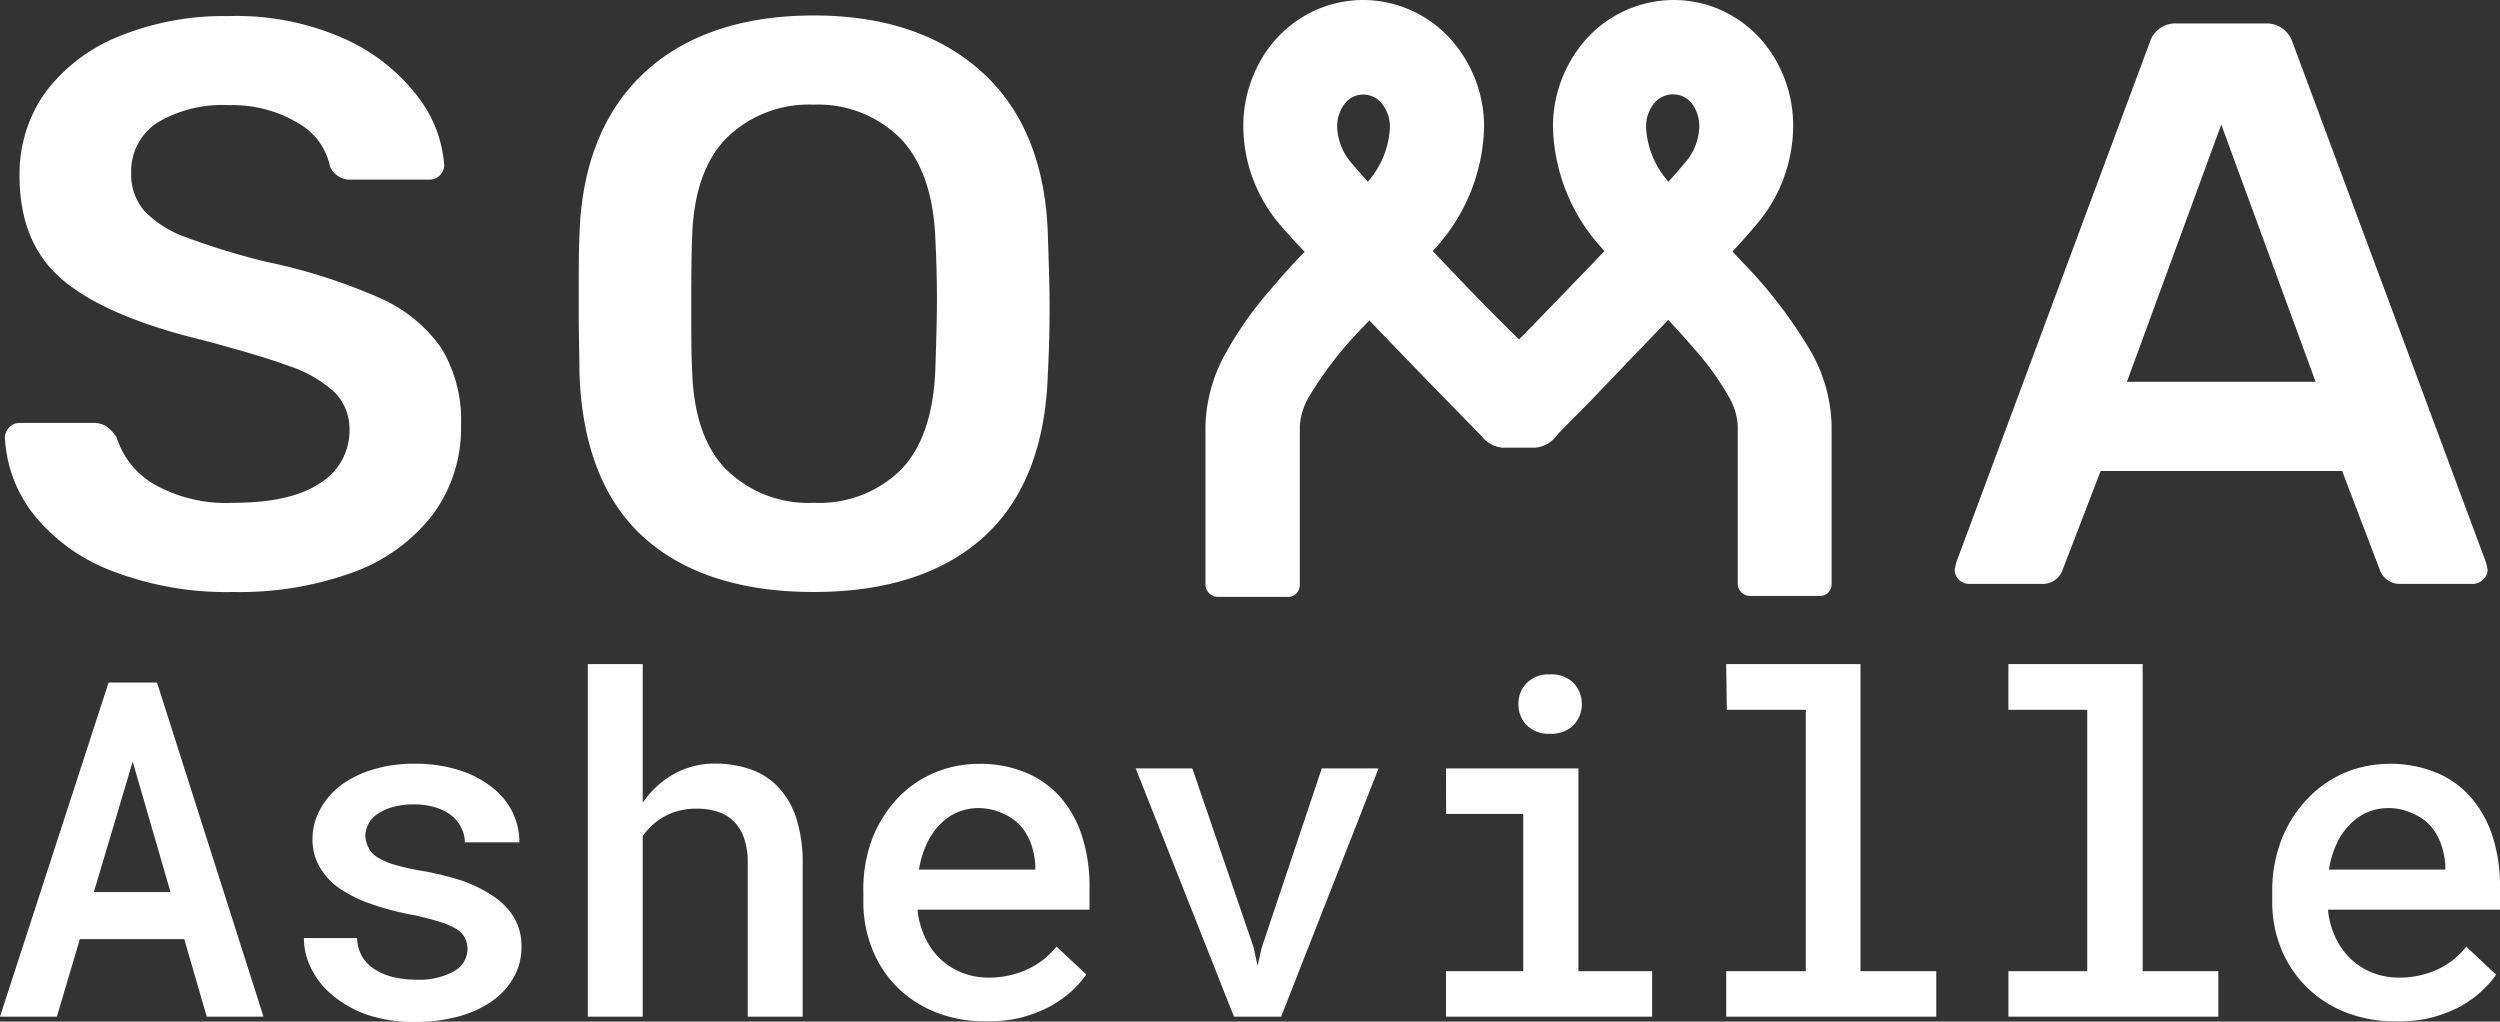 <svg xmlns="http://www.w3.org/2000/svg" viewBox="0 0 203.51 83.16"><rect x="0" y="0" width="203.51" height="83.16" fill="#333333" stroke="none"/><defs><style>.cls-1{fill:#fff;}</style></defs><title>SA-Logo-Stacked-White</title><g id="Layer_2" data-name="Layer 2"><g id="Layer_4" data-name="Layer 4"><path class="cls-1" d="M19,48.19A25.89,25.89,0,0,1,9,46.43a14.9,14.9,0,0,1-6.3-4.6A11,11,0,0,1,.4,35.62a1.19,1.19,0,0,1,.35-.82,1.09,1.09,0,0,1,.85-.37h6a1.89,1.89,0,0,1,1.08.29,3.32,3.32,0,0,1,.81.88,6.82,6.82,0,0,0,3,3.79A11.9,11.9,0,0,0,19,40.93c3.08,0,5.45-.53,7-1.57A5,5,0,0,0,28.45,35a4.22,4.22,0,0,0-1.23-3.08,10.15,10.15,0,0,0-3.65-2.11c-1.59-.59-4-1.31-7.14-2.14C11.3,26.42,7.5,24.8,5.13,22.81S1.59,18,1.59,14.28a11.45,11.45,0,0,1,2.06-6.7A13.94,13.94,0,0,1,9.59,3a22.54,22.54,0,0,1,9-1.69A21.57,21.57,0,0,1,28,3.14a15.51,15.51,0,0,1,6,4.71,10.38,10.38,0,0,1,2.16,5.58,1.22,1.22,0,0,1-.34.83,1.13,1.13,0,0,1-.85.36H28.67a1.78,1.78,0,0,1-1.81-1.07A5.25,5.25,0,0,0,24.23,10a10.34,10.34,0,0,0-5.62-1.44,10.32,10.32,0,0,0-5.78,1.41,4.71,4.71,0,0,0-2.15,4.15,4.49,4.49,0,0,0,1.1,3.08,8.67,8.67,0,0,0,3.35,2.11,58.55,58.55,0,0,0,6.53,2,45.88,45.88,0,0,1,9.26,2.95,11.93,11.93,0,0,1,5,4.07,11.28,11.28,0,0,1,1.61,6.28,11.84,11.84,0,0,1-2.3,7.28,14.35,14.35,0,0,1-6.49,4.7A27,27,0,0,1,19,48.19Z"/><path class="cls-1" d="M66.24,48.19c-5.93,0-10.6-1.51-13.87-4.48s-5-7.47-5.2-13.34c0-1.24-.06-3.06-.06-5.58s0-4.41.06-5.64c.17-5.75,2-10.21,5.33-13.28s8-4.61,13.74-4.61,10.32,1.55,13.7,4.61,5.19,7.53,5.36,13.28c.09,2.63.14,4.47.14,5.64s0,2.95-.14,5.58c-.17,5.87-1.93,10.36-5.22,13.34S72.12,48.19,66.24,48.19Zm0-39.67a9.54,9.54,0,0,0-7.09,2.71c-1.78,1.8-2.72,4.55-2.81,8.17-.05,1.23-.07,3-.07,5.32s0,4.06.07,5.33c.09,3.62,1,6.37,2.78,8.17a9.52,9.52,0,0,0,7.12,2.71,9.48,9.48,0,0,0,7.09-2.68c1.73-1.78,2.68-4.54,2.81-8.2.09-2.62.13-4.41.13-5.33s0-2.79-.13-5.32C76,15.78,75,13,73.26,11.23A9.47,9.47,0,0,0,66.24,8.52Z"/><path class="cls-1" d="M195.46,47.53a1.72,1.72,0,0,1-1.73-1.13l-3.07-8.06H171L167.9,46.4a1.71,1.71,0,0,1-1.73,1.13h-5.85a1.16,1.16,0,0,1-1.2-1.19l.13-.56L175,3.44a2.18,2.18,0,0,1,2.19-1.53h7.23a2.2,2.2,0,0,1,2.2,1.53l15.76,42.37.12.56a1.08,1.08,0,0,1-.37.82,1.18,1.18,0,0,1-.83.34ZM173.14,31.08H188.5l-7.68-20.94Z"/><path class="cls-1" d="M15,76.45H6.5L4.63,82.76H0l8.84-27.2h3.94l8.67,27.2H16.83ZM7.64,72.62h6.24L10.8,62Z"/><path class="cls-1" d="M38.06,77.29a2.05,2.05,0,0,0-.21-.93,1.94,1.94,0,0,0-.73-.76A6.35,6.35,0,0,0,35.66,75a22.06,22.06,0,0,0-2.36-.58,22.67,22.67,0,0,1-3.25-.89,10.46,10.46,0,0,1-2.48-1.26A5.23,5.23,0,0,1,26,70.53a4.37,4.37,0,0,1-.56-2.23A4.94,4.94,0,0,1,26,66a6.13,6.13,0,0,1,1.65-2,8.38,8.38,0,0,1,2.62-1.33,11.27,11.27,0,0,1,3.45-.5,11.83,11.83,0,0,1,3.61.51A8.16,8.16,0,0,1,40,64.05a5.9,5.9,0,0,1,1.69,2,5.56,5.56,0,0,1,.59,2.52H37.84a2.59,2.59,0,0,0-.27-1.15,2.78,2.78,0,0,0-.78-1,3.9,3.9,0,0,0-1.3-.68,5.7,5.7,0,0,0-1.78-.26,6.37,6.37,0,0,0-1.75.22,4,4,0,0,0-1.22.56,2.17,2.17,0,0,0-1,1.78A2.25,2.25,0,0,0,30,69a1.91,1.91,0,0,0,.66.75,5.76,5.76,0,0,0,1.35.61,17.9,17.9,0,0,0,2.22.51,23.6,23.6,0,0,1,3.43.84A10.84,10.84,0,0,1,40.22,73a5.42,5.42,0,0,1,1.65,1.73,4.58,4.58,0,0,1,.58,2.35,4.94,4.94,0,0,1-.62,2.46,5.85,5.85,0,0,1-1.75,1.94,8.77,8.77,0,0,1-2.74,1.26,13.18,13.18,0,0,1-3.58.45,11.76,11.76,0,0,1-3.88-.59A9,9,0,0,1,27.05,81a6.53,6.53,0,0,1-1.72-2.17,5.5,5.5,0,0,1-.59-2.47h4.33A3.21,3.21,0,0,0,29.56,78,3.28,3.28,0,0,0,30.66,79a4.92,4.92,0,0,0,1.5.57,7.67,7.67,0,0,0,1.66.18,5.85,5.85,0,0,0,3.16-.7A2.09,2.09,0,0,0,38.06,77.29Z"/><path class="cls-1" d="M52.32,65.35A7.49,7.49,0,0,1,54.87,63a6.75,6.75,0,0,1,3.35-.84,8.63,8.63,0,0,1,2.89.47,5.64,5.64,0,0,1,2.25,1.45,6.73,6.73,0,0,1,1.46,2.52,11.81,11.81,0,0,1,.52,3.69V82.76H60.87V70.26a5.92,5.92,0,0,0-.29-2,3.53,3.53,0,0,0-.82-1.37,3.21,3.21,0,0,0-1.3-.8,5.2,5.2,0,0,0-1.73-.26,5.34,5.34,0,0,0-2.58.6,5.16,5.16,0,0,0-1.83,1.64V82.76H47.85V54.06h4.47Z"/><path class="cls-1" d="M80.23,83.14a10.79,10.79,0,0,1-4.09-.75A9.45,9.45,0,0,1,73,80.33a9.23,9.23,0,0,1-2-3.09,10.2,10.2,0,0,1-.72-3.86v-.76A11.69,11.69,0,0,1,71,68.28,10.32,10.32,0,0,1,73.05,65a9,9,0,0,1,3-2.09,9.39,9.39,0,0,1,3.64-.73,9.59,9.59,0,0,1,3.88.74A7.63,7.63,0,0,1,86.41,65a9,9,0,0,1,1.7,3.16,13.15,13.15,0,0,1,.58,4v1.89h-14a6.82,6.82,0,0,0,.58,2.18A5.78,5.78,0,0,0,76.48,78a5.65,5.65,0,0,0,1.78,1.16,5.79,5.79,0,0,0,2.23.42,7.38,7.38,0,0,0,3.13-.67A6.28,6.28,0,0,0,86,77.05l2.43,2.28a8.09,8.09,0,0,1-1.26,1.41A8.9,8.9,0,0,1,85.33,82a11,11,0,0,1-2.31.86A11.12,11.12,0,0,1,80.23,83.14Zm-.54-17.36a4.39,4.39,0,0,0-1.74.34,4.34,4.34,0,0,0-1.44,1,5.65,5.65,0,0,0-1.07,1.57,7.5,7.5,0,0,0-.63,2.1h9.47v-.34a6.32,6.32,0,0,0-.34-1.73,4.54,4.54,0,0,0-.85-1.48,4.14,4.14,0,0,0-1.41-1A4.74,4.74,0,0,0,79.69,65.78Z"/><path class="cls-1" d="M102.05,77.12l.32,1.5.34-1.48,4.89-14.59h4.62l-7.93,20.21h-3.84l-8-20.21h4.61Z"/><path class="cls-1" d="M117.71,62.55h10.78V79.06h6v3.7H117.71v-3.7H124V66.26h-6.28Zm5.9-5.23a2.35,2.35,0,0,1,.68-1.73,2.5,2.5,0,0,1,1.88-.69,2.58,2.58,0,0,1,1.92.69,2.53,2.53,0,0,1,0,3.45,2.58,2.58,0,0,1-1.92.69,2.5,2.5,0,0,1-1.88-.69A2.34,2.34,0,0,1,123.61,57.32Z"/><path class="cls-1" d="M140.52,54.06h10.93v25h6.17v3.7h-17.1v-3.7H147V57.78h-6.43Z"/><path class="cls-1" d="M163.49,54.06h10.93v25h6.16v3.7H163.49v-3.7h6.42V57.78h-6.42Z"/><path class="cls-1" d="M195,83.14a10.83,10.83,0,0,1-4.09-.75,9.25,9.25,0,0,1-5.21-5.15,10,10,0,0,1-.73-3.86v-.76a11.49,11.49,0,0,1,.78-4.34A10.13,10.13,0,0,1,187.86,65a9.09,9.09,0,0,1,3-2.09,9.34,9.34,0,0,1,3.63-.73,9.64,9.64,0,0,1,3.89.74A7.51,7.51,0,0,1,201.22,65a9.17,9.17,0,0,1,1.71,3.16,13.15,13.15,0,0,1,.58,4v1.89h-14a6.56,6.56,0,0,0,.57,2.18A5.81,5.81,0,0,0,191.3,78a5.49,5.49,0,0,0,1.77,1.16,5.84,5.84,0,0,0,2.24.42,7.42,7.42,0,0,0,3.13-.67,6.25,6.25,0,0,0,2.32-1.85l2.43,2.28a7.63,7.63,0,0,1-1.25,1.41A9.19,9.19,0,0,1,200.15,82a11.42,11.42,0,0,1-2.31.86A11.26,11.26,0,0,1,195,83.14Zm-.54-17.36a4.39,4.39,0,0,0-1.74.34,4.3,4.3,0,0,0-1.43,1,5.46,5.46,0,0,0-1.08,1.57,7.49,7.49,0,0,0-.62,2.1h9.47v-.34a6.33,6.33,0,0,0-.35-1.73,4.37,4.37,0,0,0-.85-1.48,4,4,0,0,0-1.41-1A4.71,4.71,0,0,0,194.5,65.78Z"/><path class="cls-1" d="M147.41,28.61h0a37.8,37.8,0,0,0-5.55-7.25l-.83-.88c.78-.85,1.45-1.6,1.94-2.19a12.42,12.42,0,0,0,3-8,10.63,10.63,0,0,0-2.65-7.12A9.75,9.75,0,0,0,140.21.87a9.54,9.54,0,0,0-4-.87h0a9.62,9.62,0,0,0-7,3.09,10.69,10.69,0,0,0-2.79,7.34,15.16,15.16,0,0,0,3.93,9.72l.25.3c-1.84,1.93-3.76,3.9-5.39,5.59l-1.55,1.59C122.05,26.06,120,24,118,21.87l-1.37-1.43c.08-.09.16-.19.25-.28a15.19,15.19,0,0,0,3.93-9.73A10.67,10.67,0,0,0,118,3.09,9.62,9.62,0,0,0,111,0h0a9.54,9.54,0,0,0-4,.87,9.72,9.72,0,0,0-4.28,3.88,10.81,10.81,0,0,0-1.51,5.56,12.44,12.44,0,0,0,3,8c.51.59,1.17,1.34,2,2.19-1,1-1.94,2.08-2.86,3.16a29,29,0,0,0-3.52,5,12.67,12.67,0,0,0-1.7,6.08V47.55a1,1,0,0,0,.3.74,1,1,0,0,0,.73.3h5.63a1,1,0,0,0,.76-.29,1.11,1.11,0,0,0,.26-.69V34.68a5.35,5.35,0,0,1,.78-2.44,30.44,30.44,0,0,1,4.42-5.67c.15-.16.31-.32.46-.49,3.33,3.48,6.83,7.07,8.48,8.75l.48.49.2.21a2.41,2.41,0,0,0,1.65.91H125a2.48,2.48,0,0,0,1.8-1.09l2.7-2.74,3.83-4,.41-.42,2.06-2.15c.79.85,1.56,1.69,2.26,2.52a22.26,22.26,0,0,1,2.62,3.65,5.28,5.28,0,0,1,.78,2.44v6.55h0v6.31h0a1,1,0,0,0,1,1h5.63a.94.94,0,0,0,.75-.29,1,1,0,0,0,.26-.69V34.69A12.73,12.73,0,0,0,147.41,28.61ZM111.35,14.79c-.52-.57-.95-1.07-1.27-1.45a4.72,4.72,0,0,1-1.23-3,3,3,0,0,1,.7-2,1.82,1.82,0,0,1,.62-.47,1.94,1.94,0,0,1,2.24.47,3,3,0,0,1,.73,2.11A7.19,7.19,0,0,1,111.35,14.79Zm25.74-1.46c-.32.39-.75.88-1.27,1.46A7.19,7.19,0,0,1,134,10.43a3,3,0,0,1,.73-2.11A2,2,0,0,1,137,7.85a2,2,0,0,1,.9.84,3.17,3.17,0,0,1,.43,1.63A4.67,4.67,0,0,1,137.09,13.33Z"/></g></g></svg>